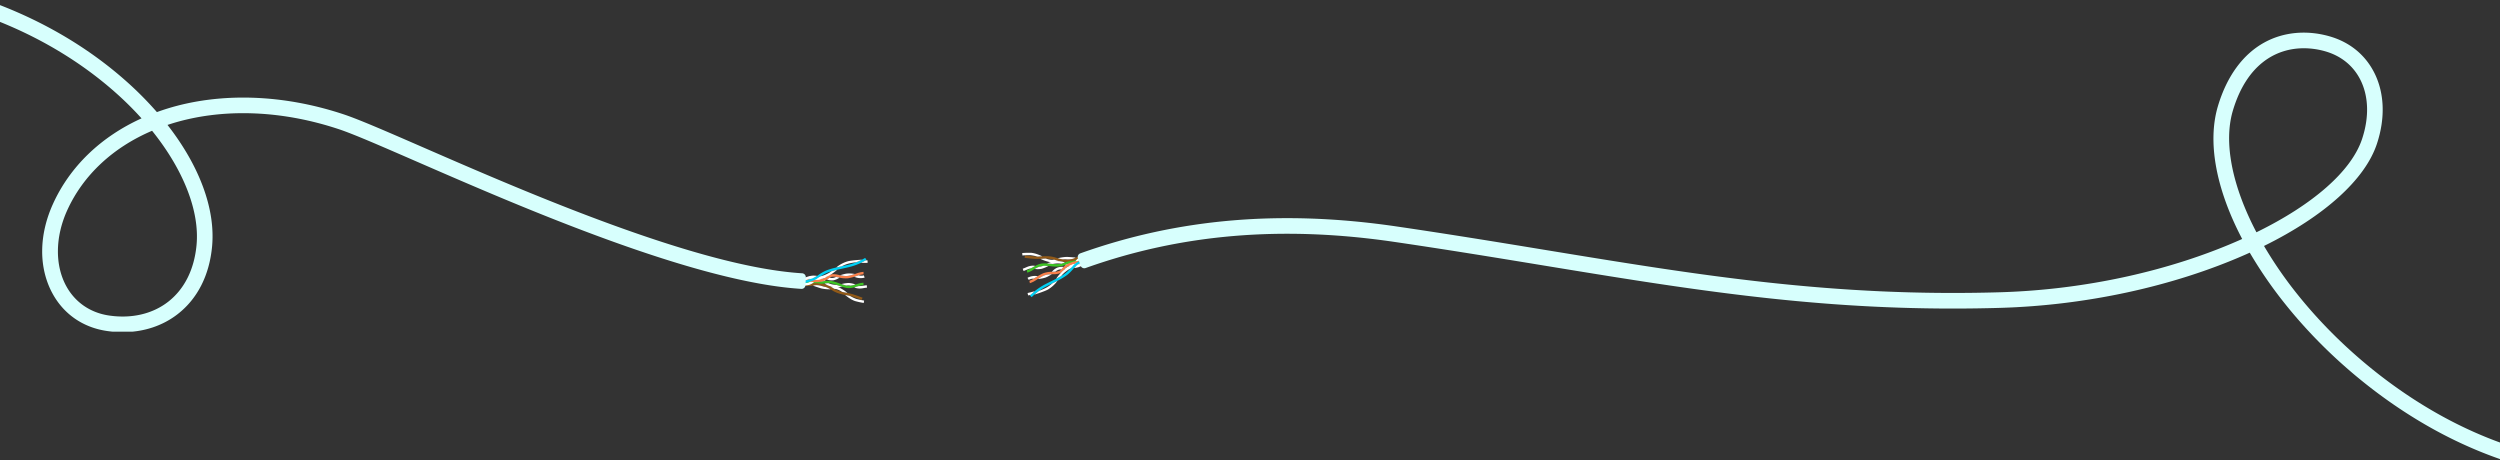 <svg xmlns="http://www.w3.org/2000/svg" xmlns:xlink="http://www.w3.org/1999/xlink" width="1922" height="354" viewBox="0 0 1922 354">
  <rect x="0" y="0" width="1922" height="354" fill="#333333" stroke="none"/>
  <defs>
    <clipPath id="clip-path">
      <rect id="Rectangle_902" data-name="Rectangle 902" width="667" height="255" transform="translate(0 919.503)" fill="#fff" stroke="#707070" stroke-width="1"/>
    </clipPath>
    <clipPath id="clip-path-2">
      <rect id="Rectangle_903" data-name="Rectangle 903" width="1144" height="329" transform="translate(778 944.503)" fill="none" stroke="#707070" stroke-width="1"/>
    </clipPath>
  </defs>
  <g id="Groupe_1461" data-name="Groupe 1461" transform="translate(0 -919.503)">
    <g id="Groupe_de_masques_31" data-name="Groupe de masques 31" clip-path="url(#clip-path)">
      <g id="Groupe_1413" data-name="Groupe 1413" transform="translate(-0.414 -0.321)">
        <g id="Groupe_1411" data-name="Groupe 1411">
          <g id="Groupe_1391" data-name="Groupe 1391">
            <g id="Groupe_1386" data-name="Groupe 1386">
              <path id="Tracé_47835" data-name="Tracé 47835" d="M614.755,1137.17c.074.012,7.44,1.168,10.563.34,3.832-1.017,10.578.534,15.038,3.457,4.2,2.751,7.722,3.373,11.454,4.033l.476.084c4.068.722,10.969,3.5,11.261,3.621l-.7,1.74c-.069-.028-7.011-2.825-10.885-3.513l-.475-.084c-3.927-.694-7.636-1.349-12.155-4.311-4.42-2.9-10.564-4-13.529-3.213-3.506.93-11.021-.249-11.339-.3Z" fill="#915917"/>
            </g>
            <g id="Groupe_1387" data-name="Groupe 1387">
              <path id="Tracé_47836" data-name="Tracé 47836" d="M614.922,1135.3c1.008.09,2.657.453,3.6.48a18.967,18.967,0,0,1,2.174.13,19.844,19.844,0,0,1,4.627,1.6l-1.636.232a27.259,27.259,0,0,1-3.329.015c-.306-.056-1.075-.077-1.889-.1-.916-.026-2.643-.392-3.709-.487Z" fill="#f7804b"/>
            </g>
            <g id="Groupe_1388" data-name="Groupe 1388">
              <path id="Tracé_47837" data-name="Tracé 47837" d="M628.077,1139.05a16.759,16.759,0,0,1,4.416.753,12.547,12.547,0,0,0,2.636.646s.88.315,1.882.8,1.855,1,1.855,1a32.169,32.169,0,0,1-6.917-.646c-3.121-.907-6.541-2.169-6.571-2.177A12.068,12.068,0,0,1,628.077,1139.05Z" fill="#fff"/>
            </g>
            <g id="Groupe_1389" data-name="Groupe 1389">
              <path id="Tracé_47838" data-name="Tracé 47838" d="M638.9,1140.1c.122-.006,4.01-.367,6.607.757a30.351,30.351,0,0,1,6.415,4.159s-1.39-.246-2.3-.422-1.836-.405-1.836-.405a17.984,17.984,0,0,0-3-1.6,7.782,7.782,0,0,0-2.881-.672l-1.328-.811Z" fill="#fff"/>
            </g>
            <g id="Groupe_1390" data-name="Groupe 1390">
              <path id="Tracé_47839" data-name="Tracé 47839" d="M653.974,1147.4a31.9,31.9,0,0,0,4.542,2.143,45.647,45.647,0,0,0,6.222,1.339l-.272,1.857a59.043,59.043,0,0,1-6.567-1.424c-3.77-1.2-7.632-4.616-7.769-4.706,0,0,1.309.232,2.046.366S653.974,1147.4,653.974,1147.4Z" fill="#fff"/>
            </g>
          </g>
          <g id="Groupe_1397" data-name="Groupe 1397">
            <g id="Groupe_1392" data-name="Groupe 1392">
              <path id="Tracé_47840" data-name="Tracé 47840" d="M616.35,1136.844c.4-.075,9.746-1.818,13.591-1.02a12.194,12.194,0,0,0,4.474.062,18.4,18.4,0,0,1,4.518-.119,29.161,29.161,0,0,1,6.492,1.8,32.576,32.576,0,0,0,6.443,1.826c2.368.308,5.053-.485,7.421-1.185a19.263,19.263,0,0,1,4.973-1.043l.007,1.877a18.2,18.2,0,0,0-4.448.966c-2.547.752-5.434,1.6-8.2,1.246a34.017,34.017,0,0,1-6.831-1.919,27.963,27.963,0,0,0-6.056-1.7,16.585,16.585,0,0,0-4.095.116,14.084,14.084,0,0,1-5.083-.087c-3.483-.723-12.769,1.009-12.863,1.027Z" fill="#3dc324"/>
            </g>
            <g id="Groupe_1393" data-name="Groupe 1393">
              <path id="Tracé_47841" data-name="Tracé 47841" d="M615.759,1135.08c.277-.068,6.818-1.661,9.454-1.6.233.006.471.01.713.015,2.517.05,6.775.3,9.144,2.31,0,0-1.152.144-1.865.211a13.015,13.015,0,0,1-1.484.035c-2.093-.785-3.529-.634-5.833-.679l-.721-.016c-2.387-.058-8.9,1.528-8.962,1.544Z" fill="#fff"/>
            </g>
            <g id="Groupe_1394" data-name="Groupe 1394">
              <path id="Tracé_47842" data-name="Tracé 47842" d="M637.276,1137.534a15.8,15.8,0,0,0,4.515,1.2,13.631,13.631,0,0,0,1.823.187l4.22,1.447a24.216,24.216,0,0,1-6.476.192,18.278,18.278,0,0,1-7.1-2.765l1.55-.162Z" fill="#fff"/>
            </g>
            <g id="Groupe_1395" data-name="Groupe 1395">
              <path id="Tracé_47843" data-name="Tracé 47843" d="M647.327,1138.229a26.677,26.677,0,0,1,5.425-.851,16.614,16.614,0,0,1,5.357,1.169s-1.258.35-1.931.5-1.885.345-1.885.345a7.742,7.742,0,0,0-1.442-.139,8.022,8.022,0,0,0-1.527.072,10.077,10.077,0,0,1-1.825-.427Z" fill="#fff"/>
            </g>
            <g id="Groupe_1396" data-name="Groupe 1396">
              <path id="Tracé_47844" data-name="Tracé 47844" d="M660.692,1139.75a16.673,16.673,0,0,0,3.114-.232c1.41-.227,2.928-.426,2.944-.427l.242,1.861c-.015,0-1.513.16-2.887.419-4.6.867-6.924-.645-6.924-.645Z" fill="#fff"/>
            </g>
          </g>
          <g id="Groupe_1404" data-name="Groupe 1404">
            <g id="Groupe_1398" data-name="Groupe 1398">
              <path id="Tracé_47845" data-name="Tracé 47845" d="M639.652,1130.714l.092-.019a15.226,15.226,0,0,1,5.71.557,19.258,19.258,0,0,0,6.726.662,42.3,42.3,0,0,0,6.261-1.694,20.723,20.723,0,0,1,5.881-1.4l-.054,1.876a20.607,20.607,0,0,0-5.246,1.305,43.5,43.5,0,0,1-6.557,1.764,20.916,20.916,0,0,1-7.406-.682,14.193,14.193,0,0,0-4.951-.55,4.658,4.658,0,0,0-2.3,1.111,12.963,12.963,0,0,1-5.253,2.493,21.131,21.131,0,0,1-8.094.406,9.874,9.874,0,0,0-3.775.053,7.569,7.569,0,0,0-3.607,3.032l-1.624-.941a9.463,9.463,0,0,1,4.624-3.867,10.992,10.992,0,0,1,4.562-.146,19.3,19.3,0,0,0,7.418-.347,11.2,11.2,0,0,0,4.6-2.169A6.4,6.4,0,0,1,639.652,1130.714Z" fill="#f7804b"/>
            </g>
            <g id="Groupe_1399" data-name="Groupe 1399">
              <path id="Tracé_47846" data-name="Tracé 47846" d="M623.226,1136.441l2.987.255a8.987,8.987,0,0,1-4.251,2.276,18.189,18.189,0,0,1-4.692.371s.4-.538.817-1a7.767,7.767,0,0,1,1.016-.9,9.466,9.466,0,0,0,2.376-.286A5.81,5.81,0,0,0,623.226,1136.441Z" fill="#fff"/>
            </g>
            <g id="Groupe_1400" data-name="Groupe 1400">
              <path id="Tracé_47847" data-name="Tracé 47847" d="M630.4,1132.634a18.151,18.151,0,0,1,5.652-.015,8.46,8.46,0,0,1-1.62.9,17.939,17.939,0,0,1-1.745.626,8.714,8.714,0,0,0-2.155.382,8.824,8.824,0,0,1-1.357.316,19.5,19.5,0,0,1-1.984.022l-1.986-.134a15.032,15.032,0,0,1,4.884-2.028C630.189,1132.681,630.292,1132.656,630.4,1132.634Z" fill="#fff"/>
            </g>
            <g id="Groupe_1401" data-name="Groupe 1401">
              <path id="Tracé_47848" data-name="Tracé 47848" d="M638.319,1133.265a5.766,5.766,0,0,0,2.5.22,7,7,0,0,0,2.362-.778l2.653.545a12.066,12.066,0,0,1-4.713,2.086,11.71,11.71,0,0,1-4.95-.581Z" fill="#fff"/>
            </g>
            <g id="Groupe_1402" data-name="Groupe 1402">
              <path id="Tracé_47849" data-name="Tracé 47849" d="M650.06,1130.381c.505-.1,1.094-.2,1.723-.27a24.5,24.5,0,0,1,5.862.368l-1.672.524a22.6,22.6,0,0,1-4,.975,17.05,17.05,0,0,1-3.721-.179l-2-.376C646.295,1131.409,649.071,1130.587,650.06,1130.381Z" fill="#fff"/>
            </g>
            <g id="Groupe_1403" data-name="Groupe 1403">
              <path id="Tracé_47850" data-name="Tracé 47850" d="M660.624,1131.481a6.653,6.653,0,0,0,3.927.01l.579,1.786a12.122,12.122,0,0,1-7.972-.674Z" fill="#fff"/>
            </g>
          </g>
          <g id="Groupe_1410" data-name="Groupe 1410">
            <g id="Groupe_1405" data-name="Groupe 1405">
              <path id="Tracé_47851" data-name="Tracé 47851" d="M665.576,1118.1l.988,1.6a49.3,49.3,0,0,1-12.284,5.181c-2.033.52-4.15.986-6.2,1.437-4.661,1.026-9.064,1.995-12.548,3.55a32.339,32.339,0,0,0-4.669,2.774,22.378,22.378,0,0,1-5.046,2.83c-2.879.956-9.022,2.808-9.084,2.827l-.541-1.8c.061-.019,6.179-1.863,9.033-2.811a21.28,21.28,0,0,0,4.592-2.607,33.653,33.653,0,0,1,4.95-2.929c3.659-1.634,8.152-2.623,12.909-3.67,2.032-.448,4.132-.91,6.135-1.423A48.258,48.258,0,0,0,665.576,1118.1Z" fill="#00d0f5"/>
            </g>
            <g id="Groupe_1406" data-name="Groupe 1406">
              <path id="Tracé_47852" data-name="Tracé 47852" d="M624.866,1131.756a18.7,18.7,0,0,1,3.688.165s-.948.592-1.476.907-1.458.726-1.458.726a16.785,16.785,0,0,0-2.6.4c-2,.39-6.744,2.873-6.782,2.893l-.943-1.854a46.351,46.351,0,0,1,7.365-2.881C623.408,1131.964,624.174,1131.847,624.866,1131.756Z" fill="#fff"/>
            </g>
            <g id="Groupe_1407" data-name="Groupe 1407">
              <path id="Tracé_47853" data-name="Tracé 47853" d="M639.668,1128.368l4.3-1.128a34.218,34.218,0,0,1-7.642,5.217,22.427,22.427,0,0,1-7.879,1.748l2.918-1.9a29.277,29.277,0,0,0,4.283-1.6A21.646,21.646,0,0,0,639.668,1128.368Z" fill="#fff"/>
            </g>
            <g id="Groupe_1408" data-name="Groupe 1408">
              <path id="Tracé_47854" data-name="Tracé 47854" d="M663.1,1119.459s-1.3.643-2.055.992-2.311.987-2.311.987a42.915,42.915,0,0,0-6.125,1.095,25.1,25.1,0,0,0-4.928,1.946l-4.359.978a24.046,24.046,0,0,1,8.793-4.735C655.076,1119.932,662.8,1119.5,663.1,1119.459Z" fill="#fff"/>
            </g>
            <g id="Groupe_1409" data-name="Groupe 1409">
              <path id="Tracé_47855" data-name="Tracé 47855" d="M666.156,1119.937l1.742.116-.014,1.877-5.559,0Z" fill="#fff"/>
            </g>
          </g>
        </g>
        <g id="Groupe_1412" data-name="Groupe 1412">
          <path id="Tracé_47856" data-name="Tracé 47856" d="M94.72,1175.181a83.591,83.591,0,0,1-12.4-.94c-18.169-2.725-32.926-12.952-41.552-28.8-10.682-19.622-10.562-44.681.327-68.754,13.027-28.794,36.842-51.677,68.124-65.866a248.655,248.655,0,0,0-18.871-18.815C43.022,949.558-20.958,921.784-89.808,913.8l1.382-11.92c71.294,8.264,137.629,37.1,186.786,81.193a264.163,264.163,0,0,1,22.682,22.93q3.792-1.379,7.7-2.6c41.031-12.774,89.406-11.2,136.213,4.441,11.719,3.916,33.137,13.242,60.252,25.049,79.335,34.547,211.464,92.083,291.884,97.036a3,3,0,0,1,2.826,3.125l-.276,6.01a2.984,2.984,0,0,1-3.149,2.85c-82.578-5.05-215.981-63.141-296.076-98.019-26.844-11.689-48.046-20.922-59.264-24.669-44.437-14.846-90.195-16.4-128.843-4.366-1.049.327-2.087.662-3.122,1.007,24.529,31.439,37.006,64.66,34.27,93.53-2.091,22.075-11.188,39.994-26.307,51.818C125.438,1170.384,110.687,1175.181,94.72,1175.181Zm22.615-154.817c-30.18,12.869-53.073,34.228-65.307,61.273-9.189,20.312-9.459,42.02-.721,58.069,6.784,12.463,18.43,20.514,32.792,22.668,17.37,2.6,33.586-1.161,45.662-10.6,12.458-9.743,19.98-24.784,21.753-43.5C154.007,1081.966,141.31,1050.185,117.335,1020.364Z" fill="#d7fffd"/>
        </g>
      </g>
    </g>
    <g id="Groupe_de_masques_32" data-name="Groupe de masques 32" clip-path="url(#clip-path-2)">
      <g id="Groupe_1441" data-name="Groupe 1441" transform="translate(-0.414 -0.321)">
        <g id="Groupe_1439" data-name="Groupe 1439">
          <g id="Groupe_1419" data-name="Groupe 1419">
            <g id="Groupe_1414" data-name="Groupe 1414">
              <path id="Tracé_47857" data-name="Tracé 47857" d="M838.274,1117.476c-.075.006-7.5.664-10.331,2.222-3.474,1.912-10.4,2.037-15.429.279-4.737-1.655-8.308-1.408-12.088-1.146l-.483.033c-4.121.282-11.491-.749-11.8-.793l.262-1.858c.075.01,7.487,1.047,11.412.779l.481-.033c3.978-.276,7.736-.536,12.837,1.246,4.988,1.742,11.217,1.329,13.905-.151,3.177-1.75,10.754-2.421,11.074-2.449Z" fill="#915917"/>
            </g>
            <g id="Groupe_1415" data-name="Groupe 1415">
              <path id="Tracé_47858" data-name="Tracé 47858" d="M838.564,1119.33c-1,.157-2.688.2-3.6.4a19.091,19.091,0,0,1-2.141.4,19.806,19.806,0,0,1-4.876-.434l1.531-.62a27.265,27.265,0,0,1,3.227-.82c.31-.019,1.061-.184,1.857-.358.9-.2,2.659-.259,3.716-.424Z" fill="#f7804b"/>
            </g>
            <g id="Groupe_1416" data-name="Groupe 1416">
              <path id="Tracé_47859" data-name="Tracé 47859" d="M824.893,1118.87a16.719,16.719,0,0,1-4.468.337,12.77,12.77,0,0,0-2.713.009s-.93-.092-2.019-.318-2.041-.521-2.041-.521a32.222,32.222,0,0,1,6.868-1.045c3.247.126,6.871.525,6.9.525A12.025,12.025,0,0,1,824.893,1118.87Z" fill="#fff"/>
            </g>
            <g id="Groupe_1417" data-name="Groupe 1417">
              <path id="Tracé_47860" data-name="Tracé 47860" d="M814.134,1120.463c-.117.035-3.8,1.325-6.594.862a30.356,30.356,0,0,1-7.23-2.486s1.408-.1,2.335-.147,1.88-.05,1.88-.05a17.843,17.843,0,0,0,3.3.828,7.77,7.77,0,0,0,2.958-.044l1.485.466Z" fill="#fff"/>
            </g>
            <g id="Groupe_1418" data-name="Groupe 1418">
              <path id="Tracé_47861" data-name="Tracé 47861" d="M797.747,1117.028a31.854,31.854,0,0,0-4.926-.982,45.648,45.648,0,0,0-6.36.2l-.186-1.868a59.233,59.233,0,0,1,6.717-.2c3.947.251,8.521,2.635,8.676,2.69,0,0-1.327.09-2.074.139S797.747,1117.028,797.747,1117.028Z" fill="#fff"/>
            </g>
          </g>
          <g id="Groupe_1425" data-name="Groupe 1425">
            <g id="Groupe_1420" data-name="Groupe 1420">
              <path id="Tracé_47862" data-name="Tracé 47862" d="M836.8,1118.178c-.366.168-9.018,4.118-12.941,4.273a12.164,12.164,0,0,0-4.356,1.021,18.4,18.4,0,0,1-4.356,1.207,29.191,29.191,0,0,1-6.734-.173,32.6,32.6,0,0,0-6.693-.215c-2.372.273-4.785,1.691-6.915,2.942a19.285,19.285,0,0,1-4.573,2.214l-.46-1.819a18.292,18.292,0,0,0,4.083-2.013c2.289-1.345,4.884-2.87,7.651-3.189a33.929,33.929,0,0,1,7.092.212,27.964,27.964,0,0,0,6.287.183,16.552,16.552,0,0,0,3.946-1.1,14.083,14.083,0,0,1,4.953-1.143c3.555-.141,12.147-4.065,12.234-4.1Z" fill="#3dc324"/>
            </g>
            <g id="Groupe_1421" data-name="Groupe 1421">
              <path id="Tracé_47863" data-name="Tracé 47863" d="M837.806,1119.746c-.253.133-6.215,3.26-8.789,3.835-.228.05-.459.1-.7.157-2.455.559-6.647,1.344-9.431-.033,0,0,1.082-.418,1.758-.654a12.947,12.947,0,0,1,1.432-.393c2.221.256,3.578-.238,5.824-.75l.7-.159c2.331-.521,8.264-3.633,8.324-3.664Z" fill="#fff"/>
            </g>
            <g id="Groupe_1422" data-name="Groupe 1422">
              <path id="Tracé_47864" data-name="Tracé 47864" d="M816.333,1122.564a15.835,15.835,0,0,0-4.671-.074,13.549,13.549,0,0,0-1.815.26l-4.444-.385a24.2,24.2,0,0,1,6.237-1.751,18.31,18.31,0,0,1,7.555.968l-1.466.532Z" fill="#fff"/>
            </g>
            <g id="Groupe_1423" data-name="Groupe 1423">
              <path id="Tracé_47865" data-name="Tracé 47865" d="M806.411,1124.318a26.657,26.657,0,0,1-5.058,2.136,16.6,16.6,0,0,1-5.481.16s1.137-.644,1.754-.951,1.745-.79,1.745-.79a7.789,7.789,0,0,0,1.433-.214,8.13,8.13,0,0,0,1.465-.439,10.1,10.1,0,0,1,1.873-.027Z" fill="#fff"/>
            </g>
            <g id="Groupe_1424" data-name="Groupe 1424">
              <path id="Tracé_47866" data-name="Tracé 47866" d="M793.076,1126.072a16.6,16.6,0,0,0-2.967.977c-1.313.561-2.738,1.12-2.753,1.126l-.685-1.748c.014-.005,1.429-.521,2.7-1.1,4.255-1.953,6.875-1.047,6.875-1.047Z" fill="#fff"/>
            </g>
          </g>
          <g id="Groupe_1432" data-name="Groupe 1432">
            <g id="Groupe_1426" data-name="Groupe 1426">
              <path id="Tracé_47867" data-name="Tracé 47867" d="M815.675,1129.756l-.085.04a15.2,15.2,0,0,1-5.675.84,19.265,19.265,0,0,0-6.687.982,42.338,42.338,0,0,0-5.666,3.157,20.692,20.692,0,0,1-5.369,2.776l-.4-1.834a20.6,20.6,0,0,0,4.775-2.534,43.589,43.589,0,0,1,5.937-3.3,20.929,20.929,0,0,1,7.351-1.127,14.248,14.248,0,0,0,4.938-.662,4.678,4.678,0,0,0,1.961-1.634,12.947,12.947,0,0,1,4.494-3.688,21.133,21.133,0,0,1,7.757-2.35,9.871,9.871,0,0,0,3.65-.964,7.577,7.577,0,0,0,2.768-3.813l1.8.52a9.466,9.466,0,0,1-3.553,4.87,11,11,0,0,1-4.391,1.244,19.285,19.285,0,0,0-7.115,2.129,11.2,11.2,0,0,0-3.942,3.217A6.405,6.405,0,0,1,815.675,1129.756Z" fill="#f7804b"/>
            </g>
            <g id="Groupe_1427" data-name="Groupe 1427">
              <path id="Tracé_47868" data-name="Tracé 47868" d="M830.23,1120.23l-2.959.474a8.977,8.977,0,0,1,3.575-3.235,18.1,18.1,0,0,1,4.463-1.494s-.259.619-.552,1.167a7.8,7.8,0,0,1-.768,1.118,9.486,9.486,0,0,0-2.236.852A5.822,5.822,0,0,0,830.23,1120.23Z" fill="#fff"/>
            </g>
            <g id="Groupe_1428" data-name="Groupe 1428">
              <path id="Tracé_47869" data-name="Tracé 47869" d="M824.191,1125.657a18.187,18.187,0,0,1-5.481,1.38,8.449,8.449,0,0,1,1.354-1.266,17.85,17.85,0,0,1,1.542-1.029,8.676,8.676,0,0,0,2-.891,9.376,9.376,0,0,1,1.241-.635,19.793,19.793,0,0,1,1.919-.5l1.96-.349a15.036,15.036,0,0,1-4.249,3.148C824.382,1125.561,824.288,1125.61,824.191,1125.657Z" fill="#fff"/>
            </g>
            <g id="Groupe_1429" data-name="Groupe 1429">
              <path id="Tracé_47870" data-name="Tracé 47870" d="M816.352,1126.958a5.785,5.785,0,0,0-2.476.39,7.017,7.017,0,0,0-2.1,1.326l-2.706.112a12.067,12.067,0,0,1,4.069-3.162,11.7,11.7,0,0,1,4.944-.633Z" fill="#fff"/>
            </g>
            <g id="Groupe_1430" data-name="Groupe 1430">
              <path id="Tracé_47871" data-name="Tracé 47871" d="M805.656,1132.594c-.465.224-1.013.458-1.607.678a24.574,24.574,0,0,1-5.777,1.06l1.5-.913a22.655,22.655,0,0,1,3.644-1.912,16.984,16.984,0,0,1,3.654-.725l2.032-.119C809.061,1130.687,806.566,1132.155,805.656,1132.594Z" fill="#fff"/>
            </g>
            <g id="Groupe_1431" data-name="Groupe 1431">
              <path id="Tracé_47872" data-name="Tracé 47872" d="M795.139,1134.079a6.65,6.65,0,0,0-3.813.939l-.993-1.593a12.121,12.121,0,0,1,7.9-1.272Z" fill="#fff"/>
            </g>
          </g>
          <g id="Groupe_1438" data-name="Groupe 1438">
            <g id="Groupe_1433" data-name="Groupe 1433">
              <path id="Tracé_47873" data-name="Tracé 47873" d="M793.567,1148.262l-1.344-1.31a49.253,49.253,0,0,1,10.668-7.995c1.848-1,3.789-1.96,5.666-2.892,4.275-2.122,8.313-4.126,11.317-6.477a32.365,32.365,0,0,0,3.861-3.82,22.441,22.441,0,0,1,4.213-3.965c2.563-1.624,8.076-4.905,8.132-4.938l.959,1.613c-.055.033-5.546,3.3-8.087,4.91a21.316,21.316,0,0,0-3.825,3.639,33.7,33.7,0,0,1-4.1,4.039c-3.155,2.469-7.277,4.515-11.64,6.68-1.863.925-3.789,1.881-5.609,2.863A48.255,48.255,0,0,0,793.567,1148.262Z" fill="#00d0f5"/>
            </g>
            <g id="Groupe_1434" data-name="Groupe 1434">
              <path id="Tracé_47874" data-name="Tracé 47874" d="M829.772,1125.172a18.821,18.821,0,0,1-3.619.732s.776-.8,1.213-1.238,1.239-1.056,1.239-1.056a16.939,16.939,0,0,0,2.424-1.013c1.843-.861,5.85-4.417,5.882-4.445l1.363,1.571a46.362,46.362,0,0,1-6.45,4.574C831.136,1124.619,830.42,1124.917,829.772,1125.172Z" fill="#fff"/>
            </g>
            <g id="Groupe_1435" data-name="Groupe 1435">
              <path id="Tracé_47875" data-name="Tracé 47875" d="M816.227,1132.037l-3.9,2.133a34.209,34.209,0,0,1,6.155-6.91,22.406,22.406,0,0,1,7.224-3.6l-2.373,2.549a29.3,29.3,0,0,0-3.77,2.585A21.434,21.434,0,0,0,816.227,1132.037Z" fill="#fff"/>
            </g>
            <g id="Groupe_1436" data-name="Groupe 1436">
              <path id="Tracé_47876" data-name="Tracé 47876" d="M795.642,1146.342s1.106-.937,1.754-1.459,2-1.515,2-1.515a42.906,42.906,0,0,0,5.68-2.543,25.022,25.022,0,0,0,4.311-3.079l3.994-2a24.048,24.048,0,0,1-7.389,6.72C803.313,1143.945,795.922,1146.229,795.642,1146.342Z" fill="#fff"/>
            </g>
            <g id="Groupe_1437" data-name="Groupe 1437">
              <path id="Tracé_47877" data-name="Tracé 47877" d="M792.56,1146.617l-1.718.309-.44-1.825,5.394-1.347Z" fill="#fff"/>
            </g>
          </g>
        </g>
        <g id="Groupe_1440" data-name="Groupe 1440">
          <path id="Tracé_47878" data-name="Tracé 47878" d="M2012.68,1288.653c-45.432,0-92.8-12.647-138.005-36.969-44.17-23.767-85.905-58.666-117.517-98.27a328.109,328.109,0,0,1-27.126-39.339c-1.062.48-2.136.96-3.212,1.434-55.547,24.509-122.489,39.069-188.5,41q-18.643.545-36.595.537c-113.024,0-207.221-15.477-314.686-33.132-36.551-6.006-74.346-12.215-114.993-18.165-86.175-12.612-163.743-6.027-237.016,20.138a2.984,2.984,0,0,1-3.815-1.783l-2.06-5.653a3,3,0,0,1,1.8-3.851c75.175-26.853,154.643-33.632,242.827-20.724,40.751,5.965,78.6,12.183,115.2,18.2,118.234,19.425,220.342,36.2,348.987,32.442,65.379-1.911,131.634-16.476,186.226-40.97h0c-20.02-38.155-26.948-74.311-18.637-102.152,6.884-23.062,19.326-40.029,35.98-49.066,14.537-7.888,32.1-9.551,49.468-4.681,15.274,4.284,27.118,13.658,34.252,27.109,8.349,15.745,9.226,35.564,2.469,55.807-9.15,27.418-40.434,55.527-86.744,78.345a312.322,312.322,0,0,0,25.549,37.025c30.624,38.367,71.048,72.172,113.824,95.188,48.538,26.116,99.548,38.235,147.491,35.035l.8,11.974Q2020.716,1288.653,2012.68,1288.653ZM1771.594,956.922c-21.546,0-43.95,12.448-54.533,47.9-7.35,24.624-.5,58.159,18.1,93.581,43.712-21.394,73-47.108,81.187-71.644,5.707-17.1,5.107-33.571-1.689-46.385-5.557-10.479-14.855-17.8-26.89-21.178A60.1,60.1,0,0,0,1771.594,956.922Z" fill="#d7fffd"/>
        </g>
      </g>
    </g>
  </g>
</svg>
